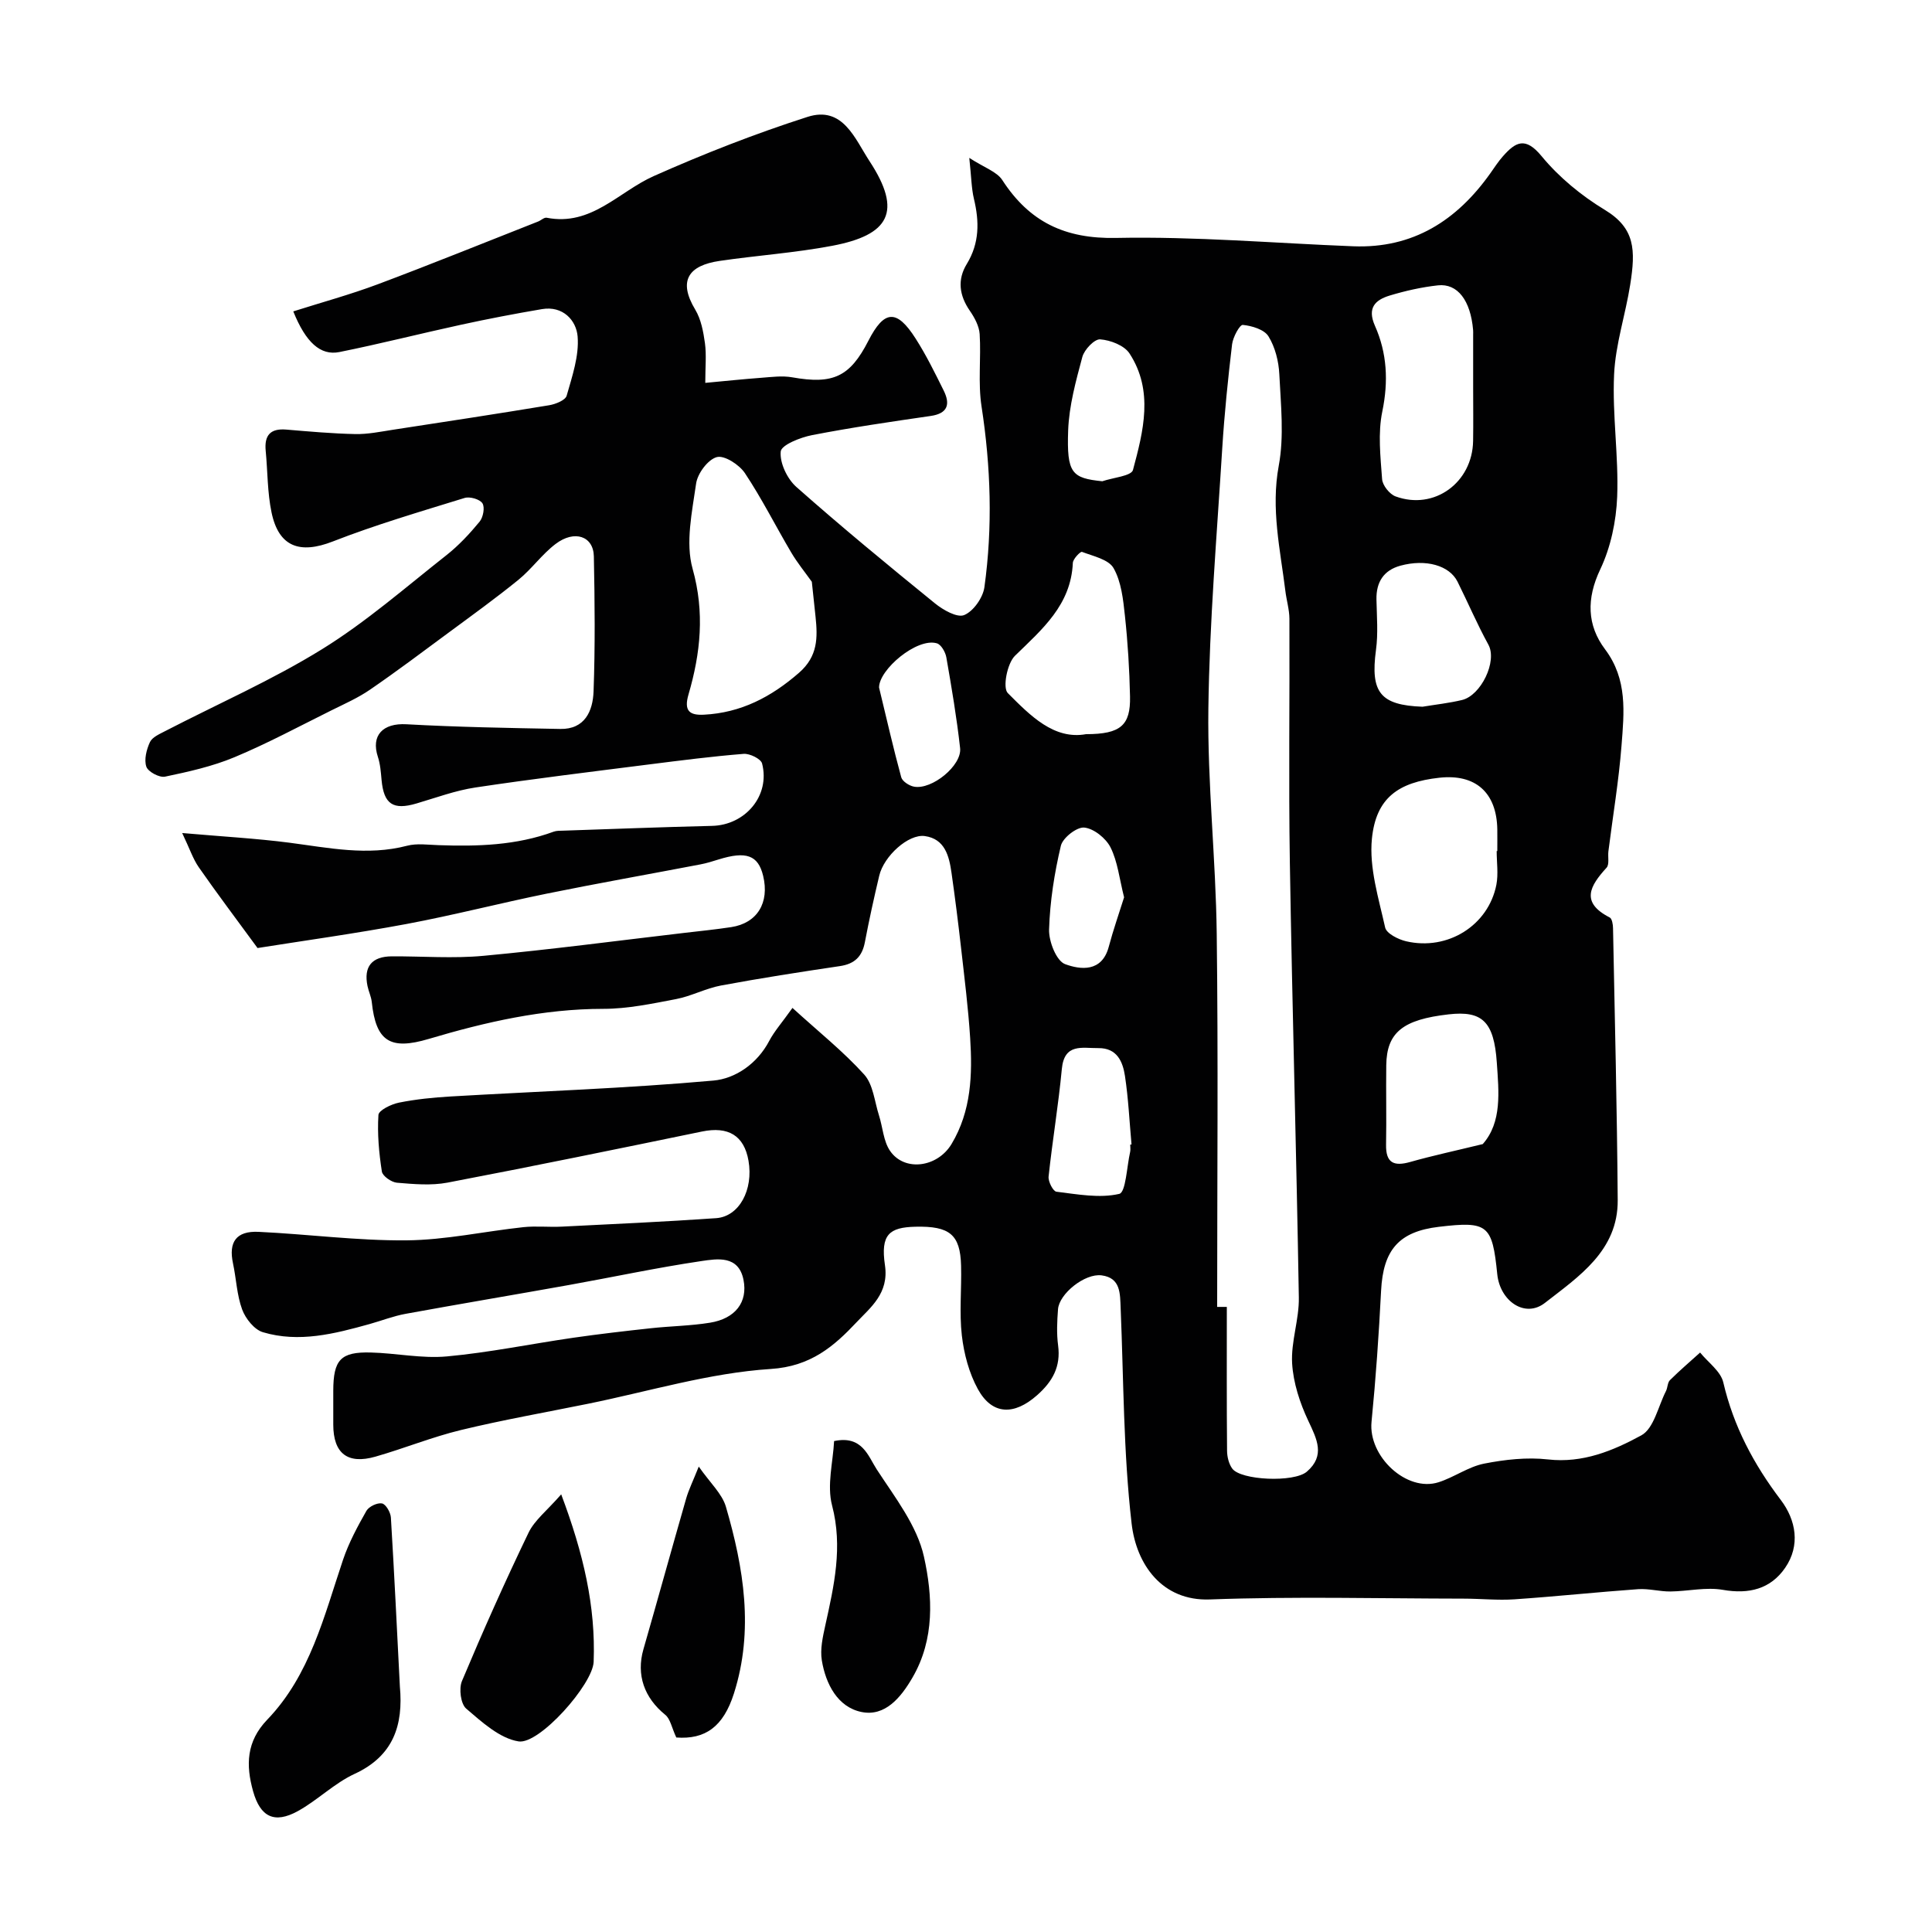 <svg enable-background="new 0 0 400 400" viewBox="0 0 400 400" xmlns="http://www.w3.org/2000/svg"><g fill="#010102"><path d="m164.07 208.68c5.44 4.96 10.54 9.02 14.85 13.79 1.86 2.06 2.14 5.57 3.06 8.45.79 2.46.91 5.34 2.3 7.36 2.99 4.36 9.81 3.44 12.73-1.43 4.09-6.82 4.34-14.38 3.85-21.97-.4-6.22-1.18-12.41-1.88-18.61-.59-5.2-1.24-10.38-1.98-15.56-.49-3.47-1.37-7.03-5.52-7.61-3.41-.48-8.48 4.15-9.44 8.19-1.09 4.58-2.1 9.18-2.98 13.8-.57 2.97-2.13 4.48-5.16 4.93-8.23 1.22-16.46 2.5-24.63 4.02-3.16.59-6.13 2.2-9.29 2.81-4.97.95-10.03 2.02-15.05 2.02-12.46 0-24.37 2.72-36.17 6.23-7.97 2.37-10.93.52-11.79-7.65-.12-1.12-.65-2.18-.88-3.29-.84-4.03.89-6.14 5.04-6.16 6.33-.03 12.71.48 18.99-.11 13.86-1.29 27.67-3.12 41.51-4.74 3.26-.38 6.52-.71 9.76-1.2 5.37-.82 7.96-5.03 6.61-10.62-1.03-4.28-3.51-5.17-9.25-3.38-1.24.39-2.5.78-3.77 1.02-10.56 2.02-21.15 3.89-31.69 6.03-9.73 1.98-19.35 4.47-29.11 6.3-10.73 2-21.56 3.5-30.86 4.98-4.61-6.29-8.49-11.44-12.17-16.73-1.19-1.71-1.86-3.79-3.43-7.08 8.47.74 15.36 1.12 22.18 2 8.13 1.06 16.16 2.78 24.39.63 2.03-.53 4.32-.19 6.48-.12 8.1.29 16.13.05 23.86-2.79.6-.22 1.31-.19 1.97-.21 10.27-.34 20.53-.75 30.81-.99 6.92-.16 12.09-6.28 10.37-12.92-.25-.96-2.55-2.09-3.81-1.99-6.53.52-13.03 1.36-19.53 2.18-12.01 1.53-24.03 2.98-36 4.78-4.14.62-8.16 2.12-12.21 3.31-4.84 1.43-6.77.15-7.23-4.86-.15-1.61-.26-3.27-.76-4.78-1.48-4.48 1.06-7.03 5.89-6.76 10.6.59 21.23.77 31.86.97 5.12.1 6.75-3.74 6.9-7.75.34-9.32.25-18.67.06-27.99-.09-4.19-4.01-5.53-7.92-2.56-2.82 2.14-4.94 5.18-7.69 7.42-4.69 3.81-9.6 7.35-14.46 10.94-5.38 3.98-10.74 8.01-16.26 11.8-2.47 1.7-5.27 2.94-7.98 4.28-6.67 3.31-13.24 6.85-20.09 9.71-4.57 1.91-9.52 3.01-14.39 4.03-1.16.24-3.5-1.01-3.86-2.06-.5-1.47.03-3.55.74-5.09.47-1.02 1.96-1.66 3.11-2.26 10.86-5.62 22.14-10.56 32.51-16.97 9.13-5.64 17.33-12.83 25.8-19.5 2.53-2 4.78-4.42 6.84-6.92.74-.9 1.12-2.97.58-3.8-.55-.85-2.62-1.44-3.7-1.1-9.15 2.83-18.38 5.53-27.29 9.01-6.78 2.64-11.17 1.16-12.67-6.01-.87-4.16-.8-8.51-1.21-12.76-.31-3.2.95-4.68 4.26-4.4 4.76.4 9.53.83 14.3.93 2.58.05 5.19-.49 7.77-.89 10.79-1.65 21.59-3.3 32.36-5.08 1.32-.22 3.35-1.03 3.62-1.97 1.14-4.01 2.6-8.25 2.27-12.27-.27-3.31-3.02-6.4-7.38-5.66-5.6.95-11.19 2.02-16.74 3.23-8.42 1.83-16.77 3.96-25.21 5.66-3.9.78-6.95-1.98-9.54-8.42 5.89-1.87 11.8-3.48 17.51-5.62 11.12-4.17 22.13-8.64 33.19-12.99.6-.24 1.24-.88 1.76-.78 9.26 1.81 14.89-5.38 22.16-8.62 10.38-4.62 21.03-8.79 31.85-12.26 7.33-2.35 9.81 4.55 12.82 9.14 6.92 10.54 4.06 15.32-7.71 17.55-7.69 1.46-15.56 1.99-23.32 3.13-6.39.94-8.67 4.06-5.03 10.1 1.2 2 1.67 4.56 2 6.92.33 2.42.07 4.92.07 8.23 4.15-.38 7.85-.78 11.55-1.05 2.15-.16 4.37-.47 6.45-.1 8.45 1.5 11.94-.08 15.77-7.57 3.28-6.41 5.87-6.6 9.79-.44 2.19 3.43 4 7.12 5.81 10.77 1.37 2.78.88 4.72-2.7 5.24-8.21 1.19-16.43 2.39-24.57 3.97-2.41.47-6.35 2.03-6.48 3.39-.23 2.36 1.34 5.66 3.24 7.34 9.34 8.27 18.98 16.21 28.67 24.08 1.69 1.38 4.62 3.05 6.08 2.44 1.91-.79 3.88-3.6 4.18-5.76 1.73-12.46 1.33-24.93-.59-37.41-.76-4.9-.08-10.01-.39-15-.11-1.65-1.05-3.4-2.03-4.82-2.2-3.18-2.63-6.44-.64-9.69 2.65-4.34 2.61-8.78 1.48-13.5-.52-2.2-.53-4.51-.96-8.47 3.13 2.03 5.71 2.85 6.84 4.6 5.61 8.65 12.95 12.19 23.58 11.97 16.34-.33 32.72 1.09 49.08 1.73 12.37.48 21.43-5.33 28.37-15.1.85-1.2 1.65-2.45 2.62-3.54 2.61-2.95 4.62-4.12 7.99-.03 3.6 4.37 8.24 8.19 13.1 11.13 6.3 3.82 6.39 8.31 5.26 15.47-.98 6.24-3.06 12.38-3.34 18.63-.39 8.4.96 16.88.64 25.29-.2 5.08-1.34 10.48-3.51 15.05-2.88 6.06-2.74 11.57 1 16.54 4.69 6.24 3.94 13.09 3.41 19.92-.57 7.33-1.8 14.62-2.72 21.92-.14 1.14.24 2.7-.38 3.38-3.43 3.76-5.46 7.17.65 10.3.49.25.68 1.45.69 2.22.37 18.77.83 37.53.97 56.3.08 10.48-8.08 15.83-15.07 21.28-4.14 3.23-9.31-.39-9.87-5.95-1.03-10.25-1.95-11-12.09-9.8-8.28.98-11.53 4.78-11.96 13.22-.46 9.06-1.09 18.13-1.98 27.16-.7 7.14 7.26 14.62 13.89 12.5 3.22-1.03 6.15-3.2 9.41-3.85 4.32-.85 8.9-1.36 13.24-.87 7.21.82 13.5-1.82 19.31-4.98 2.6-1.41 3.49-6 5.11-9.17.36-.71.31-1.75.82-2.26 2-1.99 4.15-3.82 6.25-5.72 1.66 2.05 4.26 3.87 4.8 6.18 2.12 9.1 6.3 16.95 11.91 24.35 3.15 4.16 4.09 9.41.89 14.05-3.01 4.37-7.48 5.5-12.89 4.55-3.49-.61-7.23.3-10.86.34-2.23.02-4.48-.63-6.68-.48-8.53.61-17.04 1.52-25.57 2.1-3.52.24-7.07-.14-10.61-.14-17.5-.02-35.02-.48-52.49.17-9.93.37-15.23-7.3-16.2-15.7-1.71-14.75-1.65-29.71-2.27-44.58-.13-3.04.03-6.3-3.94-6.82-3.48-.46-8.79 3.81-9.03 7.02-.19 2.49-.31 5.03.02 7.49.58 4.4-1.15 7.48-4.38 10.33-4.73 4.17-9.27 4.11-12.24-1.3-1.82-3.32-2.87-7.29-3.31-11.08-.55-4.77-.03-9.65-.16-14.48-.17-6.43-2.36-8.22-9.46-8.05-5.4.13-7.24 1.6-6.3 7.97.87 5.84-3.03 8.77-5.88 11.81-4.66 4.95-9.46 9.14-17.76 9.67-12.72.82-25.25 4.65-37.86 7.21-8.77 1.78-17.59 3.33-26.28 5.43-5.99 1.45-11.76 3.81-17.7 5.51-5.79 1.66-8.73-.68-8.74-6.61 0-2.33 0-4.67 0-7 .01-6.43 1.51-8.11 7.75-7.95 5.27.13 10.6 1.29 15.79.81 8.75-.8 17.42-2.6 26.13-3.86 5.34-.77 10.7-1.39 16.06-1.97 4.09-.45 8.23-.49 12.28-1.15 5.22-.85 7.85-4.24 6.92-8.89-1.03-5.12-5.44-4.35-8.77-3.86-9.19 1.36-18.29 3.32-27.44 4.96-11.23 2.01-22.49 3.9-33.72 5.95-2.54.46-4.98 1.42-7.48 2.12-7.26 2.02-14.61 3.92-22.09 1.69-1.78-.53-3.59-2.81-4.29-4.69-1.11-3.01-1.22-6.38-1.9-9.56-.95-4.41.66-6.75 5.3-6.53 10.21.48 20.41 1.85 30.61 1.76 8.08-.07 16.13-1.86 24.21-2.73 2.64-.28 5.33.03 7.99-.11 10.63-.53 21.27-1.01 31.9-1.75 4.8-.33 7.76-5.88 6.72-11.89-.91-5.24-4.21-7.17-9.63-6.05-17.54 3.62-35.09 7.22-52.69 10.58-3.38.64-7 .31-10.47.02-1.14-.1-2.97-1.37-3.12-2.32-.6-3.86-.96-7.83-.71-11.71.06-.97 2.65-2.23 4.24-2.55 3.53-.71 7.15-1.07 10.75-1.28 18.13-1.06 36.29-1.67 54.37-3.29 4.53-.4 9.07-3.47 11.56-8.23 1.04-1.97 2.59-3.71 4.8-6.81zm87.93 61.9h2c0 9.93-.04 19.86.05 29.79.01 1.24.36 2.7 1.07 3.68 1.75 2.43 12.78 2.94 15.45.64 3.85-3.32 2.09-6.72.29-10.54-1.74-3.69-3.1-7.85-3.34-11.88-.26-4.5 1.47-9.09 1.39-13.63-.5-30.02-1.37-60.03-1.86-90.05-.27-16.82-.02-33.65-.09-50.47-.01-1.93-.61-3.85-.84-5.78-1.06-8.59-3.02-17-1.37-25.91 1.14-6.12.43-12.63.12-18.94-.13-2.68-.86-5.61-2.25-7.86-.87-1.41-3.43-2.18-5.31-2.36-.64-.06-2.04 2.53-2.22 4.01-.85 7.17-1.59 14.37-2.04 21.58-1.11 17.95-2.64 35.91-2.87 53.88-.2 15.52 1.54 31.05 1.73 46.58.32 25.75.09 51.5.09 77.26zm-83.92-150.13c-1.4-1.96-3-3.92-4.27-6.07-3.23-5.46-6.08-11.16-9.59-16.43-1.17-1.75-4.25-3.74-5.82-3.31-1.85.51-3.99 3.4-4.28 5.49-.83 5.84-2.24 12.23-.72 17.64 2.53 9.05 1.64 17.47-.85 26-1.01 3.45.25 4.35 3.19 4.2 7.65-.39 13.92-3.65 19.69-8.68 3.92-3.42 3.87-7.28 3.42-11.6-.25-2.31-.5-4.62-.77-7.24zm136.92-40.14c0-3.66 0-7.32 0-10.99 0-.33.02-.67-.01-1-.52-6.09-3.2-9.69-7.29-9.24-3.37.37-6.73 1.13-9.98 2.11-2.98.91-4.71 2.53-3.05 6.27 2.51 5.64 2.81 11.5 1.52 17.74-.93 4.49-.38 9.35-.04 14.01.09 1.29 1.56 3.12 2.8 3.57 7.99 2.92 15.91-2.86 16.04-11.5.06-3.65.01-7.31.01-10.97zm4.87 95.89h.13c0-1.5.02-3 0-4.49-.13-7.62-4.5-11.51-11.99-10.69-8.48.93-13.12 4.15-13.97 12.62-.6 6 1.39 12.32 2.74 18.39.27 1.24 2.71 2.47 4.34 2.85 8.61 2.01 17.04-3.28 18.69-11.71.43-2.25.06-4.65.06-6.97zm-85.01-24.2c7.16 0 9.22-1.83 9.1-7.79-.12-5.59-.46-11.19-1.06-16.74-.36-3.36-.74-7-2.34-9.83-1.02-1.82-4.22-2.49-6.55-3.38-.32-.12-1.85 1.45-1.89 2.28-.39 8.73-6.34 13.73-11.98 19.23-1.62 1.58-2.59 6.62-1.49 7.72 4.64 4.65 9.56 9.72 16.21 8.51zm82.13 84.87c4.01-4.54 3.32-10.82 2.91-16.85-.58-8.59-3.07-10.79-9.96-10.01-9.5 1.07-12.84 3.75-12.93 10.54-.07 5.48.06 10.96-.04 16.44-.07 3.78 1.6 4.55 5.01 3.58 4.66-1.32 9.41-2.33 15.01-3.7zm-12.47-90.55c2.73-.45 5.49-.75 8.17-1.39 3.92-.93 7.36-8.01 5.46-11.47-2.33-4.24-4.23-8.71-6.39-13.04-1.68-3.35-6.54-4.74-11.83-3.3-3.45.95-5.02 3.39-4.95 6.99.07 3.49.37 7.04-.1 10.47-1.18 8.78.89 11.42 9.64 11.74zm-60.52 90.66c.09-.01.18-.02.27-.03-.43-4.73-.65-9.5-1.36-14.19-.45-2.95-1.63-5.8-5.51-5.76-3.31.04-7.05-1.09-7.56 4.33-.7 7.44-1.95 14.83-2.74 22.27-.11 1.02.93 3.05 1.62 3.13 4.34.53 8.91 1.4 13.01.45 1.36-.31 1.56-5.66 2.26-8.72.1-.47.01-.98.01-1.48zm-5.78-137.34c2.21-.76 6.02-1.08 6.35-2.34 2.15-8.02 4.32-16.38-.71-24.11-1.08-1.67-3.94-2.77-6.08-2.93-1.18-.09-3.28 2.12-3.69 3.63-1.34 4.99-2.75 10.11-2.94 15.23-.31 8.88.75 9.87 7.07 10.52zm-46.22 42.71c1.61 6.65 2.97 12.64 4.59 18.57.23.85 1.65 1.77 2.65 1.95 3.72.69 9.94-4.39 9.54-7.98-.7-6.29-1.76-12.55-2.85-18.79-.19-1.09-1.08-2.66-1.97-2.91-4.12-1.21-11.99 5.44-11.96 9.16zm50.73 43.43c-.98-3.88-1.33-7.39-2.81-10.34-.95-1.89-3.45-3.9-5.43-4.1-1.54-.16-4.46 2.12-4.85 3.77-1.34 5.66-2.26 11.51-2.44 17.32-.08 2.47 1.51 6.53 3.33 7.19 3.13 1.15 7.6 1.73 9.02-3.58.94-3.53 2.15-6.98 3.18-10.26z"/><path d="m82.79 349.19c.73 7.98-1.33 14.36-9.37 18.07-4.22 1.95-7.68 5.47-11.79 7.73-4.84 2.65-7.74 1.18-9.23-4.13-1.51-5.39-1.42-10.29 2.92-14.81 8.89-9.24 11.77-21.45 15.71-33.14 1.19-3.52 2.99-6.86 4.83-10.1.51-.9 2.26-1.73 3.23-1.54.8.16 1.77 1.85 1.84 2.91.71 11.66 1.26 23.34 1.86 35.01z"/><path d="m172.69 298.36c5.85-1.25 7.06 3.15 8.84 5.88 3.75 5.76 8.35 11.63 9.77 18.08 1.8 8.14 2.26 17.04-2.39 25.02-2.4 4.13-5.67 8.1-10.54 7.11-4.93-1-7.41-5.78-8.22-10.68-.38-2.32.2-4.88.72-7.25 1.81-8.21 3.66-16.22 1.4-24.84-1.1-4.2.21-9.02.42-13.32z"/><path d="m116.19 309.39c4.63 12.3 7.15 23.24 6.72 34.67-.18 4.68-11.24 17.15-15.54 16.48-3.91-.62-7.59-4-10.85-6.79-1.14-.98-1.54-4.13-.88-5.7 4.34-10.34 8.91-20.59 13.78-30.7 1.25-2.61 3.83-4.59 6.77-7.96z"/><path d="m140.02 359.73c-.95-2.03-1.23-3.84-2.28-4.69-4.37-3.54-6.04-8.3-4.53-13.56 2.99-10.4 5.86-20.82 8.85-31.22.52-1.81 1.38-3.53 2.61-6.62 2.35 3.38 4.82 5.6 5.62 8.31 3.7 12.69 5.82 25.59 1.67 38.64-2.21 6.96-5.98 9.58-11.94 9.14z"/></g></svg>